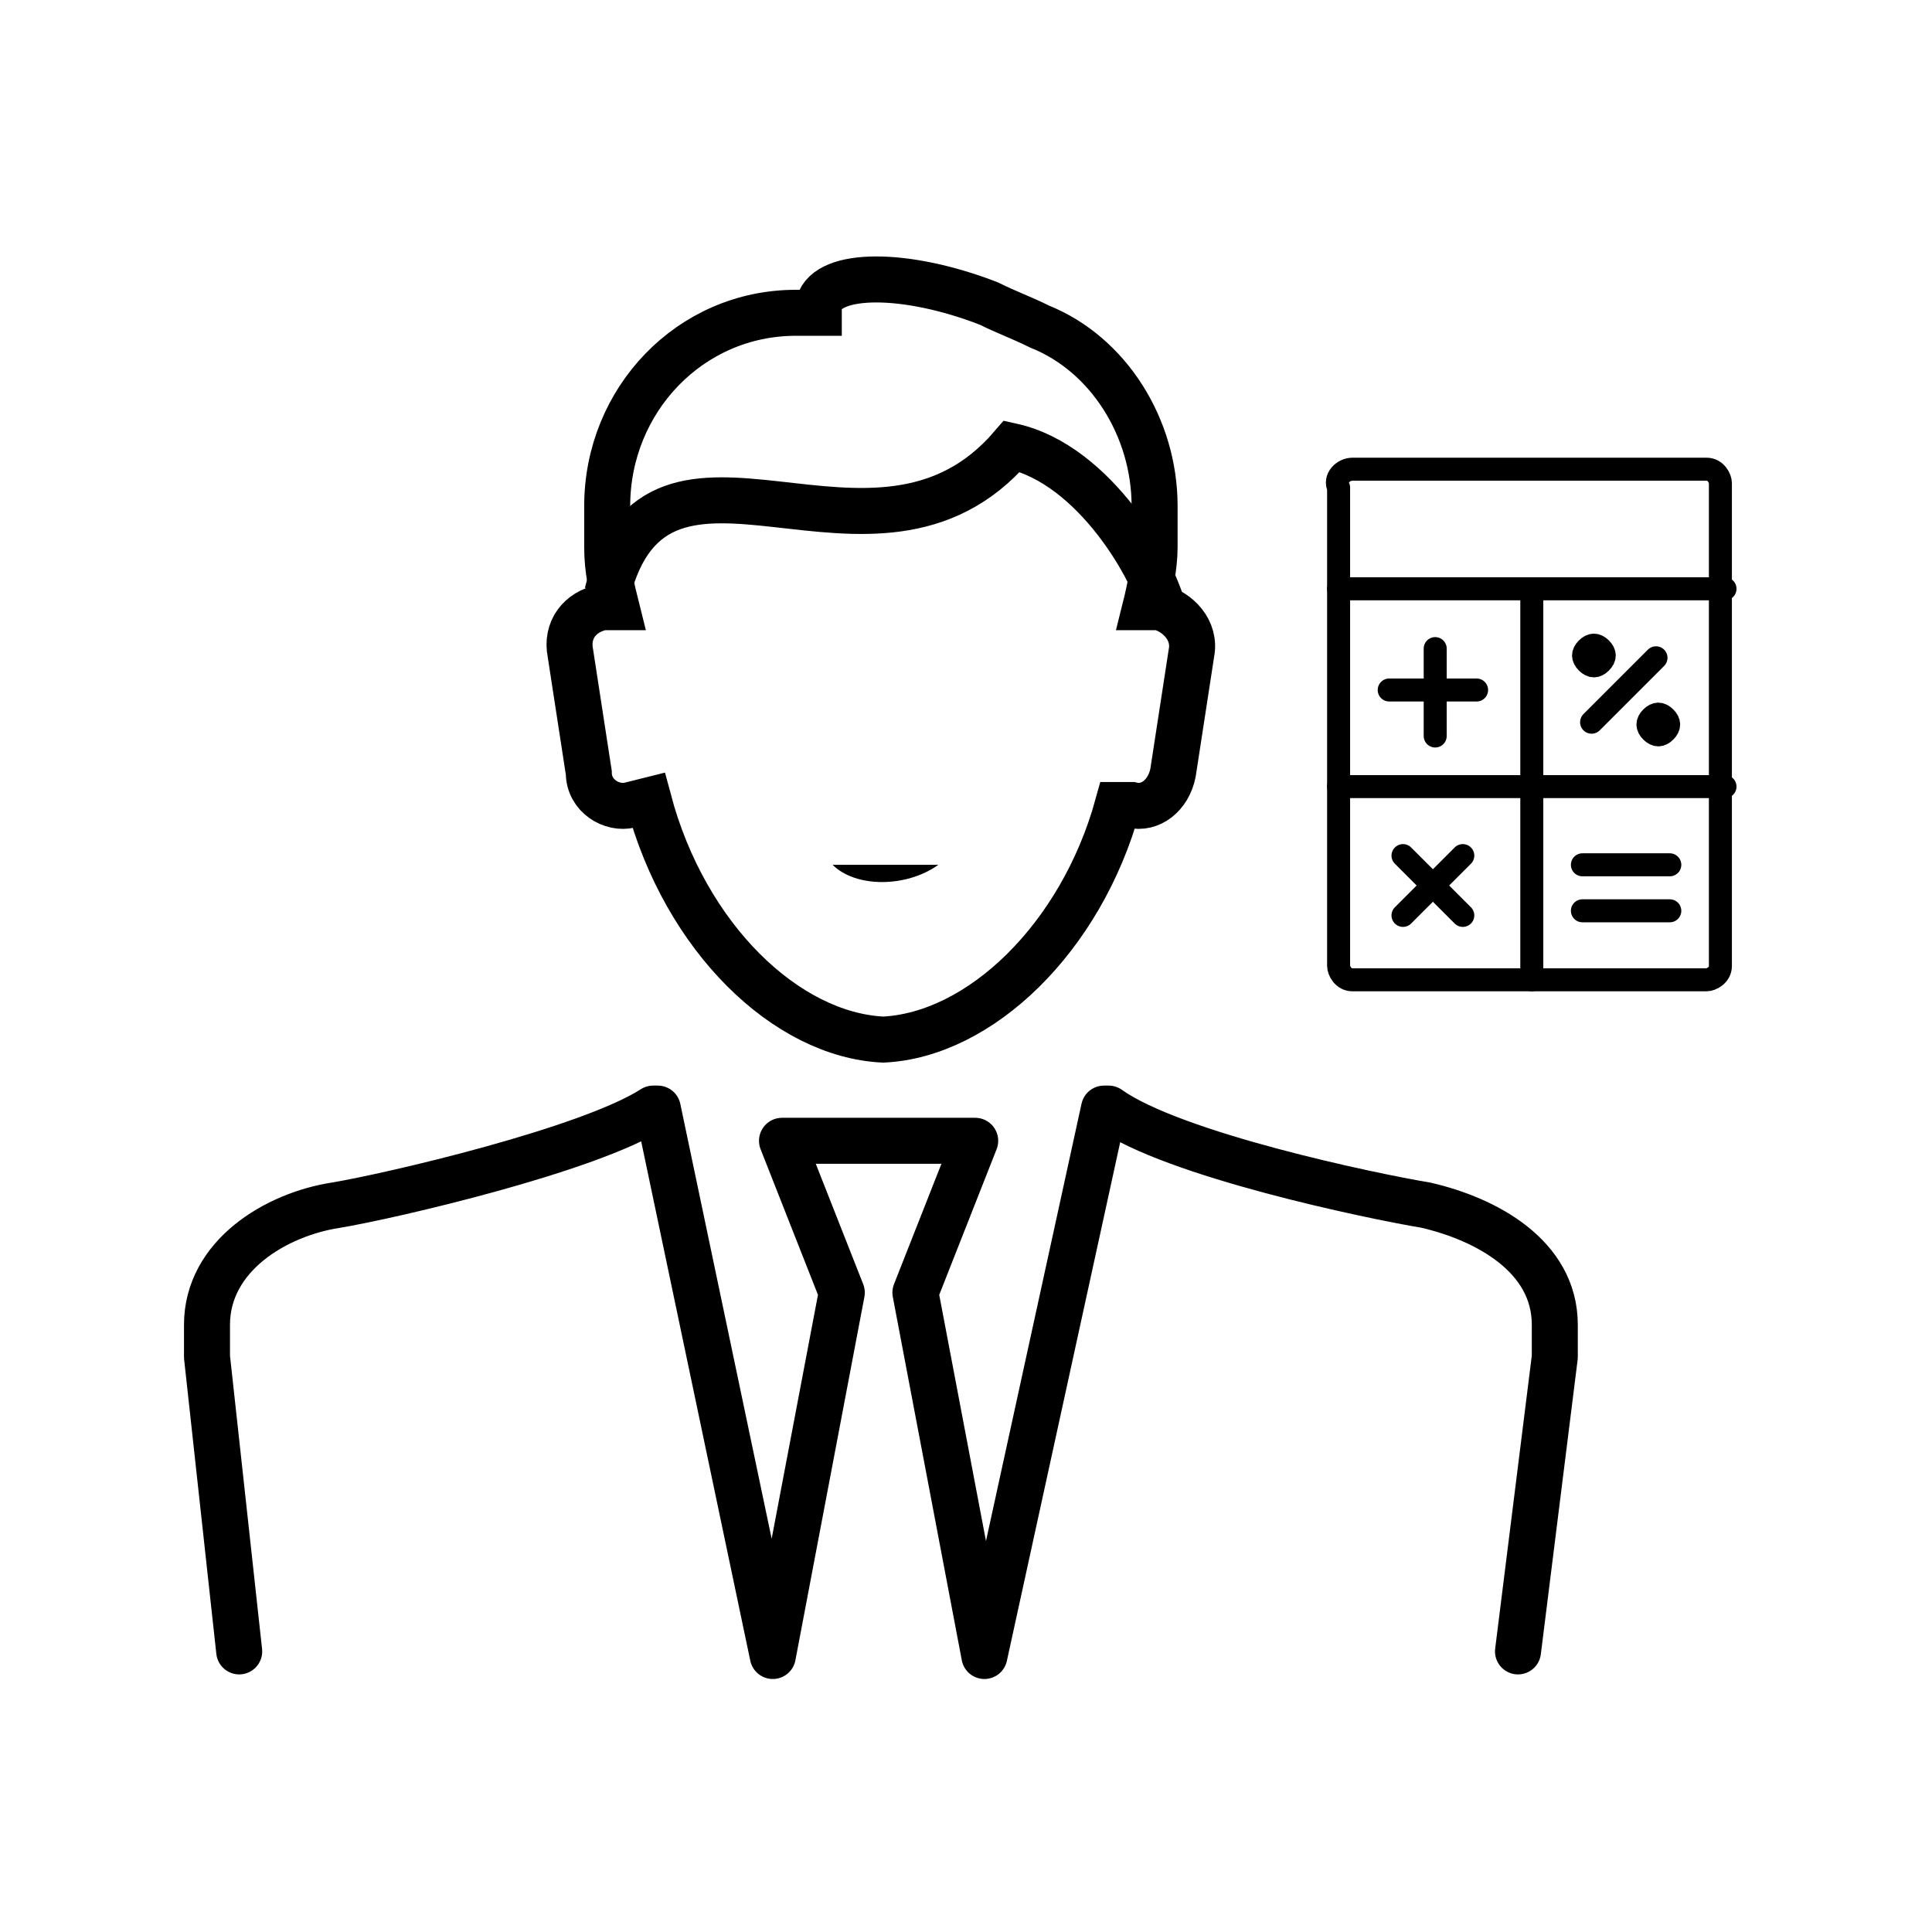 <?xml version="1.0" encoding="utf-8"?>
<!-- Generator: Adobe Illustrator 25.0.0, SVG Export Plug-In . SVG Version: 6.00 Build 0)  -->
<svg version="1.1" xmlns="http://www.w3.org/2000/svg" xmlns:xlink="http://www.w3.org/1999/xlink" x="0px" y="0px"
	 viewBox="0 0 42 42" style="enable-background:new 0 0 42 42;" xml:space="preserve">
<style type="text/css">
	.st0{fill:currentColor;}
	.st1{fill:none;stroke:#FFFFFF;stroke-linecap:round;stroke-linejoin:round;stroke-miterlimit:22.926;}
	.st2{fill:none;stroke:#FFFFFF;stroke-miterlimit:22.926;}
	.st3{fill:none;stroke:#FFFFFF;stroke-width:1.03;stroke-linecap:round;stroke-linejoin:round;stroke-miterlimit:22.926;}
	.st4{fill:none;stroke:#FFFFFF;stroke-miterlimit:10;}
	.st5{fill-rule:evenodd;clip-rule:evenodd;fill:#FFFFFF;}
	.st6{fill:#FFFFFF;}
	.st7{fill:none;stroke:#FFFFFF;stroke-linecap:round;stroke-linejoin:round;stroke-miterlimit:10;}
	.st8{fill:none;stroke:#FFFFFF;stroke-linecap:round;stroke-miterlimit:10;}
	.st9{fill:none;stroke:#FFFFFF;stroke-width:0.991;stroke-linecap:round;stroke-linejoin:round;stroke-miterlimit:22.926;}
	.st10{fill:none;stroke:#FFFFFF;stroke-width:0.902;stroke-linecap:round;stroke-linejoin:round;stroke-miterlimit:22.926;}
	.st11{fill:none;stroke:#FFFFFF;stroke-width:0.954;stroke-linecap:round;stroke-linejoin:round;stroke-miterlimit:22.926;}
	.st12{fill:none;stroke:#FFFFFF;stroke-width:0.921;stroke-linecap:round;stroke-linejoin:round;stroke-miterlimit:22.926;}
	.st13{fill:none;stroke:#FFFFFF;stroke-width:0.921;stroke-miterlimit:22.926;}
	.st14{fill:none;stroke:#FFFFFF;stroke-width:0.75;stroke-linecap:round;stroke-linejoin:round;stroke-miterlimit:22.926;}
	.st15{fill:none;stroke:#FFFFFF;stroke-linecap:round;stroke-miterlimit:22.926;}
	.st16{fill:none;stroke:#FFFFFF;stroke-width:0.75;stroke-miterlimit:10;}
	.st17{fill:#FFFFFF;stroke:#FFFFFF;stroke-width:0.75;stroke-linecap:round;stroke-linejoin:round;stroke-miterlimit:22.926;}
	.st18{fill:none;stroke:#FFFFFF;stroke-width:2;stroke-linecap:round;stroke-linejoin:round;stroke-miterlimit:22.926;}
	.st19{fill:none;stroke:#FFFFFF;stroke-width:0.688;stroke-miterlimit:22.926;}
	.st20{fill:none;stroke:#FFFFFF;stroke-width:0.688;stroke-linecap:round;stroke-linejoin:round;stroke-miterlimit:22.926;}
	.st21{fill:none;stroke:#FFFFFF;stroke-width:0.5;stroke-linecap:round;stroke-linejoin:round;stroke-miterlimit:22.926;}
	.st22{fill-rule:evenodd;clip-rule:evenodd;fill:#020203;stroke:#FFFFFF;stroke-width:0.5;stroke-miterlimit:22.926;}
	.st23{fill:none;stroke:#FFFFFF;stroke-width:2.584;stroke-linecap:round;stroke-linejoin:round;stroke-miterlimit:22.926;}
	.revisorOficialSVG4{fill:none;stroke:currentColor;stroke-miterlimit:10;}
	.st25{fill:none;stroke:currentColor;stroke-width:0.75;stroke-miterlimit:10;}
	.st26{fill-rule:evenodd;clip-rule:evenodd;fill:currentColor;}
	.st27{fill:none;stroke:currentColor;stroke-linecap:round;stroke-linejoin:round;stroke-miterlimit:22.926;}
	.st28{fill:none;stroke:currentColor;stroke-width:0.75;stroke-linecap:round;stroke-linejoin:round;stroke-miterlimit:22.926;}
	.st29{fill:none;stroke:currentColor;stroke-width:2;stroke-linecap:round;stroke-linejoin:round;stroke-miterlimit:22.926;}
	.st30{fill:none;stroke:currentColor;stroke-width:0.688;stroke-miterlimit:22.926;}
	.st31{fill:none;stroke:currentColor;stroke-width:0.688;stroke-linecap:round;stroke-linejoin:round;stroke-miterlimit:22.926;}
	.revisorO{fill:none;stroke:currentColor;stroke-linecap:round;stroke-miterlimit:10;}
	.revisorOficialSVG5{fill:none;stroke:currentColor;stroke-linecap:round;stroke-linejoin:round;stroke-miterlimit:10;}
	.revisorOficialSVG2{fill:none;stroke:currentColor;stroke-width:0.5;stroke-linecap:round;stroke-linejoin:round;stroke-miterlimit:22.926;}
	.revisorOficialSVG3{fill-rule:evenodd;clip-rule:evenodd;fill:#020203;stroke:currentColor;stroke-width:0.5;stroke-miterlimit:22.926;}
	.st36{fill-rule:evenodd;clip-rule:evenodd;fill:#FFFFFF;stroke:currentColor;stroke-miterlimit:10;}
	.st37{fill:none;stroke:currentColor;stroke-width:2.584;stroke-linecap:round;stroke-linejoin:round;stroke-miterlimit:22.926;}
</style>
<g>
	<g>
		<line class="revisorOficialSVG" x1="28.4" y1="33.6" x2="24.1" y2="33.6"/>
		<path class="revisorOficialSVG5" d="M5.2,35.9l-0.7-6.4v-0.7c0-1.5,1.5-2.4,2.8-2.6c1.2-0.2,5.5-1.2,6.9-2.1l0.1,0L16.8,36l1.5-7.9L17,24.8h4.2
			l-1.3,3.3l1.5,7.9L24,24.1l0.1,0c1.4,1,5.7,1.9,6.9,2.1c1.3,0.3,2.8,1.1,2.8,2.6v0.7L33,35.9"/>
		<path class="revisorOficialSVG4" d="M24.3,17.5c-0.8,2.9-3,5-5.1,5.1c-2.1-0.1-4.3-2.2-5.1-5.2l-0.4,0.1c-0.4,0.1-0.9-0.2-0.9-0.7l-0.4-2.6
			c-0.1-0.5,0.2-0.9,0.7-1l0.3,0c-0.1-0.4-0.2-0.8-0.2-1.3V11c0-2.3,1.8-4.2,4.1-4.2h0.5c0-0.1,0-0.2,0-0.2c0.2-0.7,1.9-0.7,3.7,0
			c0.4,0.2,0.7,0.3,1.1,0.5c1.5,0.6,2.5,2.2,2.5,3.9v0.9c0,0.4-0.1,0.9-0.2,1.3l0.3,0c0.4,0.1,0.8,0.5,0.7,1l-0.4,2.6
			c-0.1,0.5-0.5,0.8-0.9,0.7L24.3,17.5L24.3,17.5z"/>
		<line class="revisorOficialSVG" x1="17.1" y1="14.1" x2="17.1" y2="14.7"/>
		<line class="revisorOficialSVG" x1="21.4" y1="14.1" x2="21.4" y2="14.7"/>
		<path class="revisorOficialSVG" d="M20.4,18.8c-0.7,0.5-1.8,0.5-2.3,0"/>
		<path class="revisorOficialSVG4" d="M25.3,13.3c-0.2-0.9-1.5-3.2-3.3-3.6c-3,3.5-7.7-1.2-8.8,3.2"/>
	</g>
	<g>
		<path class="revisorOficialSVG2" d="M29.4,10.2h7.7c0.2,0,0.3,0.2,0.3,0.3V21c0,0.2-0.2,0.3-0.3,0.3h-7.7c-0.2,0-0.3-0.2-0.3-0.3V10.6
			C29,10.4,29.2,10.2,29.4,10.2L29.4,10.2z"/>
		<line class="revisorOficialSVG2" x1="31.2" y1="14.1" x2="31.2" y2="16"/>
		<line class="revisorOficialSVG2" x1="30.2" y1="15" x2="32.1" y2="15"/>
		<line class="revisorOficialSVG2" x1="36" y1="14.3" x2="34.6" y2="15.7"/>
		<line class="revisorOficialSVG2" x1="30.5" y1="18.6" x2="31.8" y2="19.9"/>
		<line class="revisorOficialSVG2" x1="30.5" y1="19.9" x2="31.8" y2="18.6"/>
		<line class="revisorOficialSVG2" x1="29.1" y1="17.1" x2="37.5" y2="17.1"/>
		<line class="revisorOficialSVG2" x1="33.3" y1="12.9" x2="33.3" y2="21.3"/>
		<line class="revisorOficialSVG2" x1="34.4" y1="18.8" x2="36.3" y2="18.8"/>
		<line class="revisorOficialSVG2" x1="34.4" y1="19.8" x2="36.3" y2="19.8"/>
		<path class="revisorOficialSVG3" d="M34.5,14.1c-0.1,0.1-0.1,0.2,0,0.3c0.1,0.1,0.2,0.1,0.3,0c0.1-0.1,0.1-0.2,0-0.3C34.7,14,34.6,14,34.5,14.1
			L34.5,14.1z"/>
		<path class="revisorOficialSVG3" d="M35.9,15.6c-0.1,0.1-0.1,0.2,0,0.3c0.1,0.1,0.2,0.1,0.3,0c0.1-0.1,0.1-0.2,0-0.3
			C36.1,15.5,36,15.5,35.9,15.6L35.9,15.6z"/>
		<line class="revisorOficialSVG2" x1="29.1" y1="12.8" x2="37.5" y2="12.8"/>
	</g>
</g>
</svg>
